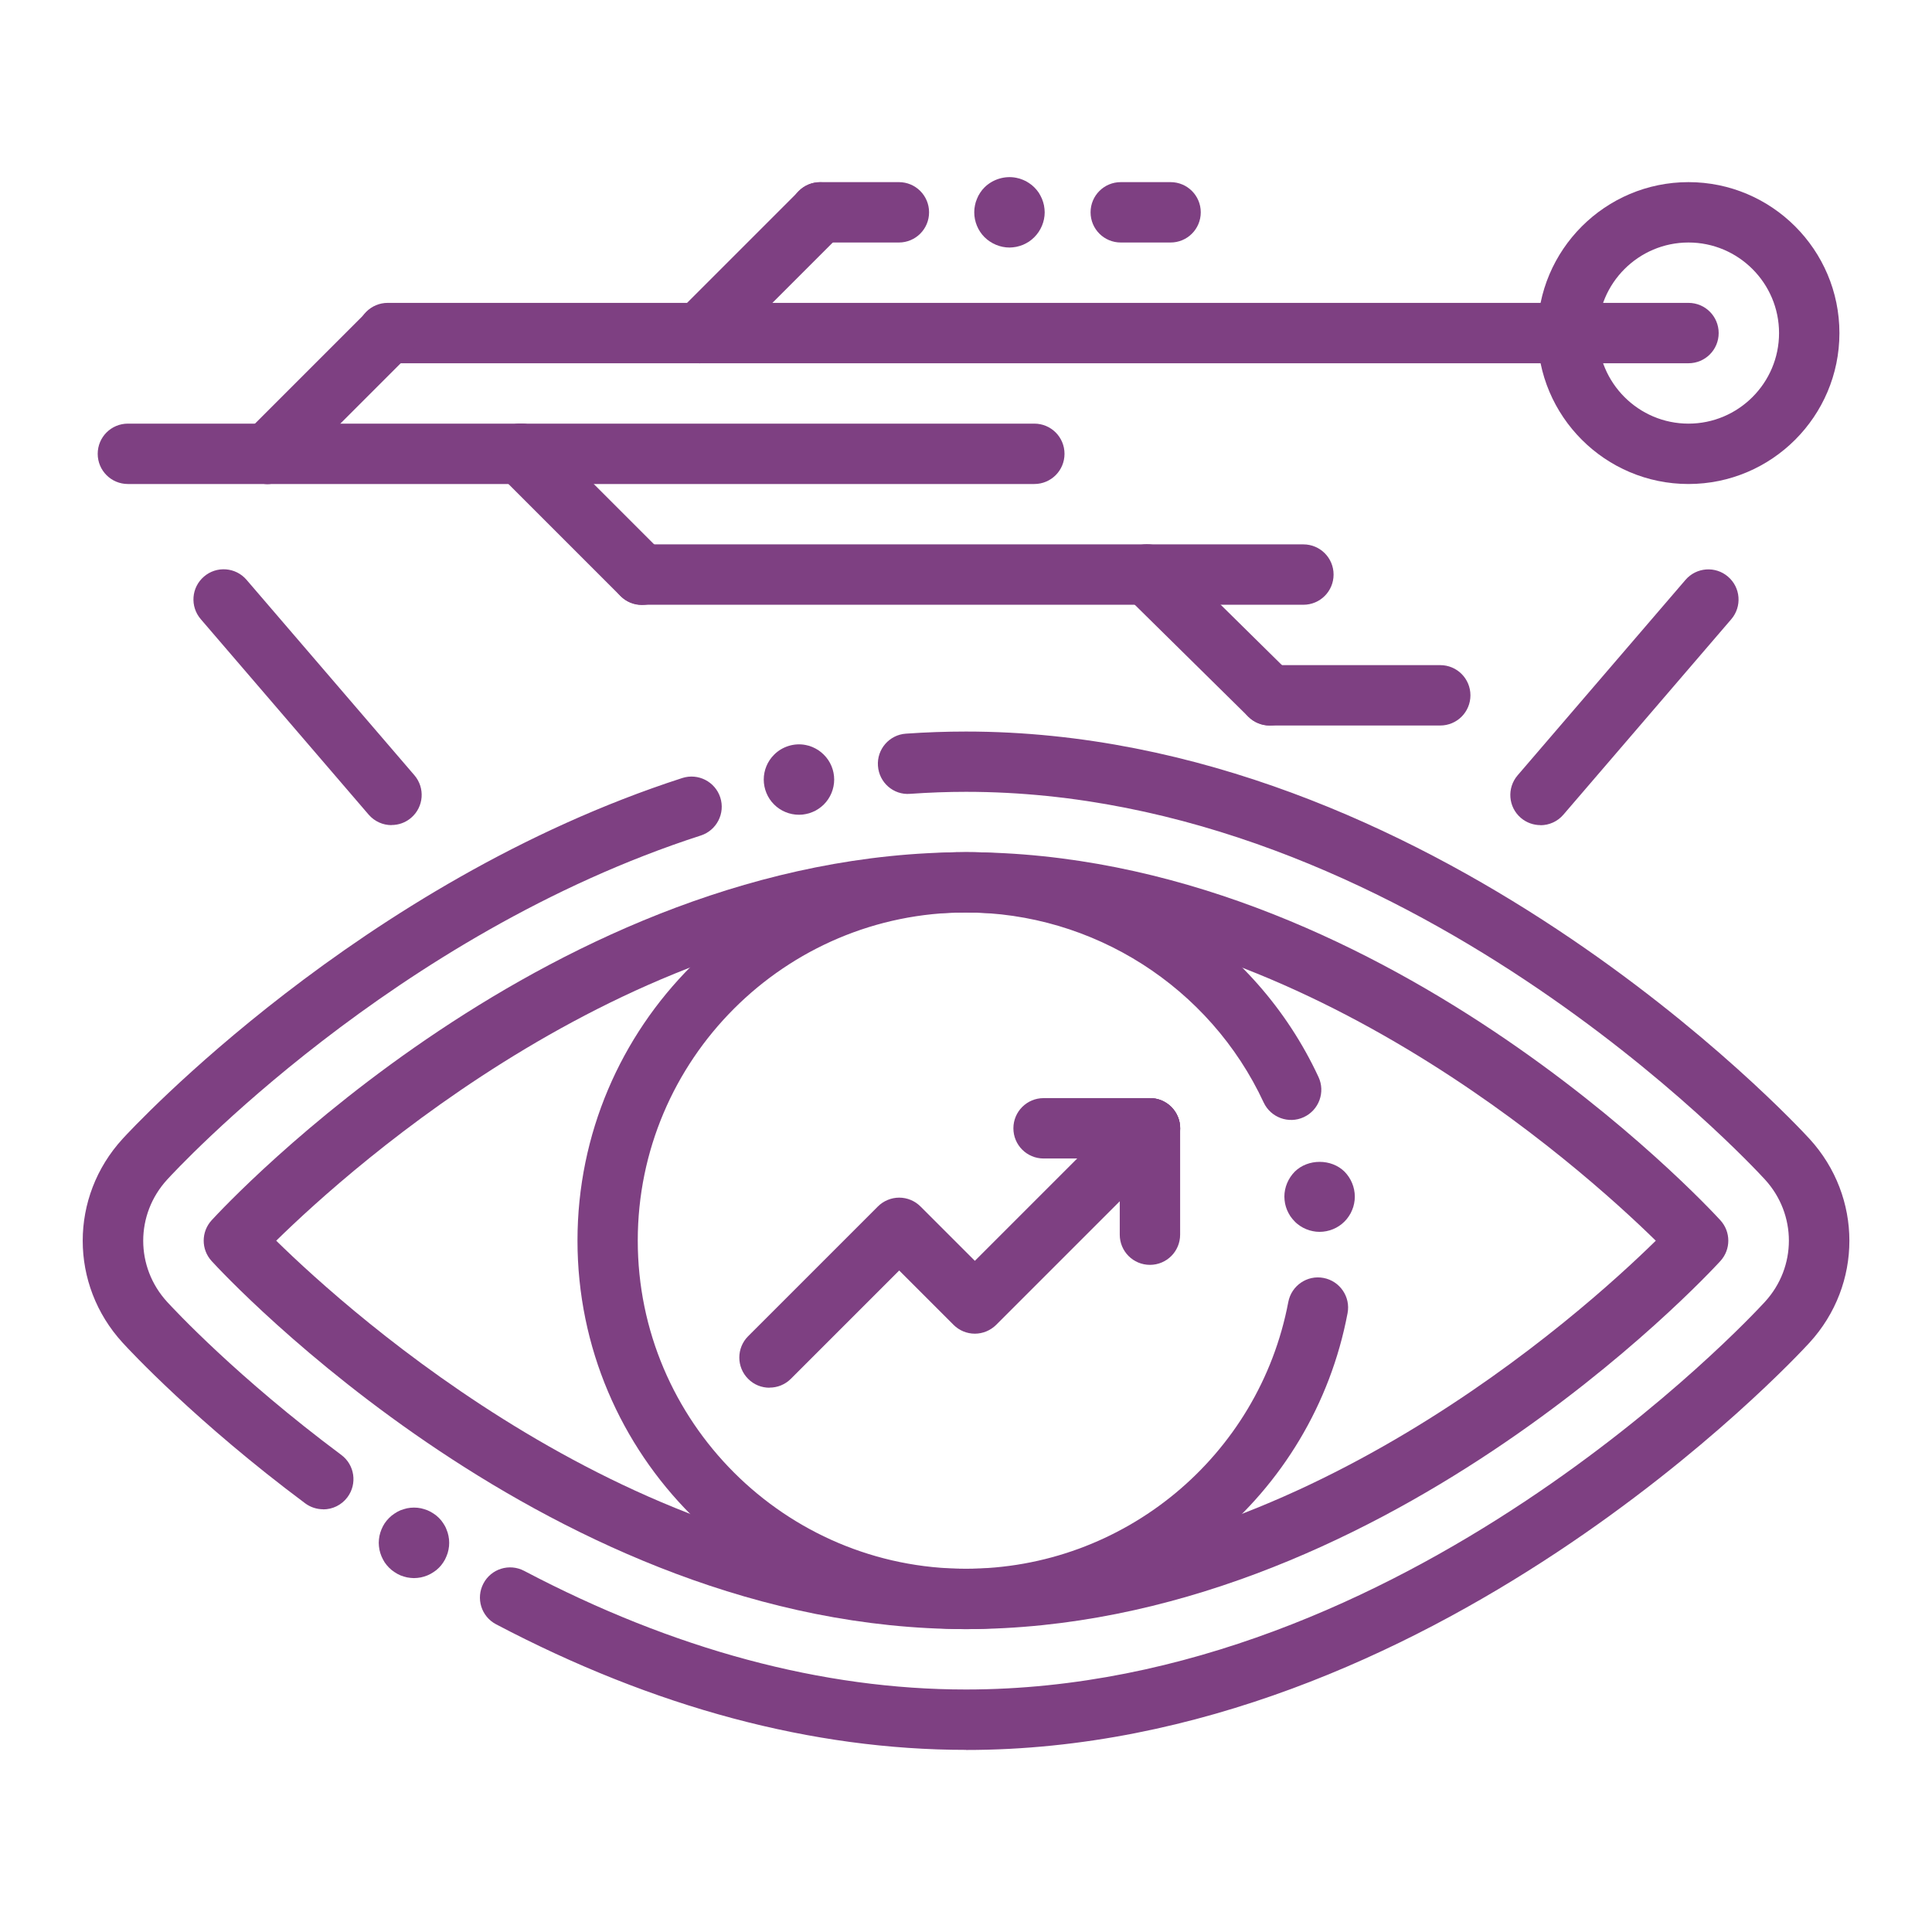 <?xml version="1.0" encoding="UTF-8"?> <svg xmlns="http://www.w3.org/2000/svg" id="Layer_1" viewBox="0 0 192 192"><defs><style>.cls-1{fill:#7e4082;stroke-width:0px;}</style></defs><path class="cls-1" d="M96,173.9c-15.25,0-30.97-4.2-46.7-12.48-1.47-.77-2.03-2.58-1.26-4.05.77-1.47,2.58-2.03,4.05-1.26,14.86,7.82,29.64,11.79,43.91,11.79,43.63,0,77.96-36.96,79.4-38.53,3.17-3.46,3.17-8.69,0-12.15-1.44-1.57-35.76-38.53-79.4-38.53-1.83,0-3.7.07-5.55.2-1.66.14-3.09-1.13-3.2-2.78-.12-1.65,1.13-3.09,2.78-3.2,1.99-.14,4-.21,5.97-.21,46.25,0,82.31,38.83,83.83,40.48,5.28,5.77,5.28,14.48,0,20.25-1.51,1.65-37.58,40.48-83.83,40.48ZM32.12,149.99c-.62,0-1.25-.19-1.79-.59-10.8-8.05-17.43-15.18-18.15-15.97-5.28-5.77-5.28-14.48,0-20.25.95-1.04,23.61-25.51,55.62-35.86,1.58-.51,3.27.36,3.78,1.93.51,1.58-.36,3.27-1.93,3.78-30.52,9.86-52.14,33.21-53.04,34.2-3.17,3.46-3.17,8.69,0,12.15.68.74,6.95,7.49,17.31,15.21,1.33.99,1.6,2.87.61,4.2-.59.79-1.49,1.21-2.41,1.21Z"></path><path class="cls-1" d="M96,161.9c-41.03,0-73.61-35.09-74.97-36.58-1.05-1.15-1.05-2.9,0-4.05,1.37-1.49,33.94-36.58,74.97-36.58s73.61,35.09,74.97,36.58c1.05,1.15,1.05,2.9,0,4.05-1.37,1.49-33.94,36.58-74.97,36.58ZM27.45,123.3c7.56,7.41,35.67,32.61,68.55,32.61s60.99-25.19,68.55-32.61c-7.56-7.41-35.67-32.61-68.55-32.61s-60.99,25.19-68.55,32.61Z"></path><path class="cls-1" d="M96,161.9c-21.29,0-38.61-17.32-38.61-38.61s17.32-38.61,38.61-38.61c14.97,0,28.72,8.77,35.03,22.35.7,1.5.05,3.29-1.46,3.99-1.5.7-3.29.04-3.99-1.46-5.33-11.47-16.94-18.88-29.59-18.88-17.98,0-32.61,14.63-32.61,32.61s14.63,32.61,32.61,32.61c15.66,0,29.13-11.15,32.04-26.51.31-1.63,1.88-2.7,3.5-2.39,1.63.31,2.7,1.88,2.39,3.5-3.44,18.19-19.39,31.4-37.93,31.4Z"></path><path class="cls-1" d="M76.47,137.91c-.77,0-1.54-.29-2.12-.88-1.17-1.17-1.17-3.07,0-4.24l12.89-12.89c.56-.56,1.33-.88,2.12-.88h0c.8,0,1.56.32,2.12.88l5.4,5.4,15.29-15.29c1.17-1.17,3.07-1.17,4.24,0,1.17,1.17,1.17,3.07,0,4.24l-17.41,17.41c-.56.56-1.33.88-2.12.88h0c-.8,0-1.56-.32-2.12-.88l-5.4-5.4-10.76,10.76c-.59.59-1.35.88-2.12.88Z"></path><path class="cls-1" d="M114.28,115.13h-10.57c-1.66,0-3-1.34-3-3s1.34-3,3-3h10.57c1.66,0,3,1.34,3,3s-1.34,3-3,3Z"></path><path class="cls-1" d="M114.28,125.7c-1.66,0-3-1.34-3-3v-10.57c0-1.66,1.34-3,3-3s3,1.34,3,3v10.57c0,1.66-1.34,3-3,3Z"></path><path class="cls-1" d="M116.33,24.1h-4.95c-1.66,0-3-1.34-3-3s1.34-3,3-3h4.95c1.66,0,3,1.34,3,3s-1.34,3-3,3Z"></path><path class="cls-1" d="M89.33,24.1h-7.83c-1.66,0-3-1.34-3-3s1.34-3,3-3h7.83c1.66,0,3,1.34,3,3s-1.34,3-3,3Z"></path><path class="cls-1" d="M143.13,72.1h-16.95c-1.66,0-3-1.34-3-3s1.34-3,3-3h16.95c1.66,0,3,1.34,3,3s-1.34,3-3,3Z"></path><path class="cls-1" d="M167.8,36.1h-98.28c-1.66,0-3-1.34-3-3s1.34-3,3-3h98.28c1.66,0,3,1.34,3,3s-1.34,3-3,3Z"></path><path class="cls-1" d="M69.52,36.1h-30.99c-1.66,0-3-1.34-3-3s1.34-3,3-3h30.99c1.66,0,3,1.34,3,3s-1.34,3-3,3Z"></path><path class="cls-1" d="M129.54,60.1H63.79c-1.66,0-3-1.34-3-3s1.34-3,3-3h65.74c1.66,0,3,1.34,3,3s-1.34,3-3,3Z"></path><path class="cls-1" d="M102.79,48.1h-51.03c-1.66,0-3-1.34-3-3s1.34-3,3-3h51.03c1.66,0,3,1.34,3,3s-1.34,3-3,3Z"></path><path class="cls-1" d="M51.77,48.1h-25.18c-1.66,0-3-1.34-3-3s1.34-3,3-3h25.18c1.66,0,3,1.34,3,3s-1.34,3-3,3Z"></path><path class="cls-1" d="M26.58,48.1h-13.87c-1.66,0-3-1.34-3-3s1.34-3,3-3h13.87c1.66,0,3,1.34,3,3s-1.34,3-3,3Z"></path><path class="cls-1" d="M26.58,48.1c-.77,0-1.54-.29-2.12-.88-1.17-1.17-1.17-3.07,0-4.24l11.94-11.94c1.17-1.17,3.07-1.17,4.24,0,1.17,1.17,1.17,3.07,0,4.24l-11.94,11.94c-.59.59-1.35.88-2.12.88Z"></path><path class="cls-1" d="M63.79,60.12c-.77,0-1.54-.29-2.12-.88l-12.03-12.03c-1.17-1.17-1.17-3.07,0-4.24s3.07-1.17,4.24,0l12.03,12.03c1.17,1.17,1.17,3.07,0,4.24-.59.59-1.35.88-2.12.88Z"></path><path class="cls-1" d="M69.52,36.1c-.77,0-1.54-.29-2.12-.88-1.17-1.17-1.17-3.07,0-4.24l11.99-11.99c1.17-1.17,3.07-1.17,4.24,0,1.17,1.17,1.17,3.07,0,4.24l-11.99,11.99c-.59.59-1.35.88-2.12.88Z"></path><path class="cls-1" d="M126.18,72.1c-.76,0-1.52-.29-2.11-.86l-12.19-12.02c-1.18-1.16-1.19-3.06-.03-4.24,1.16-1.18,3.06-1.19,4.24-.03l12.19,12.02c1.18,1.16,1.19,3.06.03,4.24-.59.6-1.36.89-2.14.89Z"></path><path class="cls-1" d="M167.8,48.1c-8.27,0-15-6.73-15-15s6.73-15,15-15,15,6.73,15,15-6.73,15-15,15ZM167.8,24.1c-4.96,0-9,4.04-9,9s4.04,9,9,9,9-4.04,9-9-4.04-9-9-9Z"></path><path class="cls-1" d="M38.91,82c-.84,0-1.68-.35-2.28-1.05l-16.68-19.42c-1.08-1.26-.94-3.15.32-4.23,1.25-1.08,3.15-.94,4.23.32l16.68,19.42c1.08,1.26.94,3.15-.32,4.23-.57.49-1.26.72-1.95.72Z"></path><path class="cls-1" d="M153.09,82c-.69,0-1.39-.24-1.95-.72-1.26-1.08-1.4-2.97-.32-4.23l16.68-19.42c1.08-1.26,2.98-1.4,4.23-.32,1.26,1.08,1.4,2.97.32,4.23l-16.68,19.42c-.59.69-1.43,1.05-2.28,1.05Z"></path><path class="cls-1" d="M41.14,156.83c-.22,0-.45-.03-.68-.07-.22-.05-.44-.11-.66-.2-.21-.09-.41-.2-.6-.33-.19-.12-.37-.27-.53-.43s-.31-.34-.44-.53c-.12-.19-.23-.4-.32-.61-.09-.21-.15-.43-.2-.65-.04-.23-.07-.46-.07-.69s.03-.45.07-.68c.05-.22.11-.44.2-.65.09-.22.2-.42.32-.61.13-.19.28-.37.44-.53s.34-.31.53-.43c.19-.13.39-.24.6-.33.22-.08.44-.15.66-.2.45-.09.92-.09,1.37,0,.22.05.44.12.65.2.21.09.42.2.61.33.19.12.37.27.53.43s.31.34.43.53c.13.19.24.39.32.61.09.21.16.43.2.65.05.23.07.46.07.68,0,.23-.02.46-.07.69-.04.22-.11.44-.2.65-.08.21-.19.42-.32.61-.12.19-.27.37-.43.53s-.34.31-.53.43c-.19.13-.4.24-.61.33s-.43.15-.65.2c-.23.04-.46.07-.69.07Z"></path><path class="cls-1" d="M131.14,122.42c-.23,0-.45-.02-.68-.07-.22-.04-.44-.11-.66-.2-.21-.09-.41-.19-.6-.32-.19-.13-.37-.27-.53-.44-.16-.16-.31-.34-.44-.53-.12-.19-.23-.39-.32-.6-.09-.21-.15-.43-.2-.65-.04-.23-.07-.46-.07-.69,0-.92.38-1.82,1.03-2.48,1.31-1.3,3.64-1.3,4.95,0,.65.66,1.02,1.56,1.02,2.48,0,.23-.02.46-.07.69-.04.22-.11.44-.2.65-.08.21-.19.41-.32.6-.12.19-.27.37-.43.53-.65.66-1.56,1.03-2.48,1.03Z"></path><path class="cls-1" d="M79.4,80.97c-.92,0-1.82-.37-2.47-1.02-.66-.65-1.03-1.56-1.03-2.48s.37-1.82,1.03-2.47c.81-.82,2.02-1.19,3.15-.96.23.04.45.11.66.2.21.09.41.2.6.32.19.13.37.28.53.44.66.65,1.03,1.55,1.03,2.47s-.37,1.82-1.03,2.48c-.16.16-.34.3-.53.43s-.39.24-.6.32c-.21.09-.43.16-.66.2-.22.05-.45.07-.68.07Z"></path><path class="cls-1" d="M100.32,24.6c-.92,0-1.82-.38-2.48-1.03-.65-.65-1.02-1.55-1.02-2.47,0-.23.02-.46.07-.69.04-.22.11-.44.2-.65.08-.21.19-.42.32-.61.12-.19.27-.37.43-.53.82-.81,2.03-1.18,3.16-.95.22.04.44.11.66.2.21.08.41.19.6.32.19.12.37.27.53.43s.31.34.44.53c.12.19.23.4.32.61s.15.43.2.65c.04.23.07.46.07.69,0,.92-.38,1.82-1.03,2.47-.16.16-.34.31-.53.44-.19.12-.39.23-.6.32-.22.09-.44.15-.66.2-.23.04-.45.07-.68.07Z"></path></svg> 